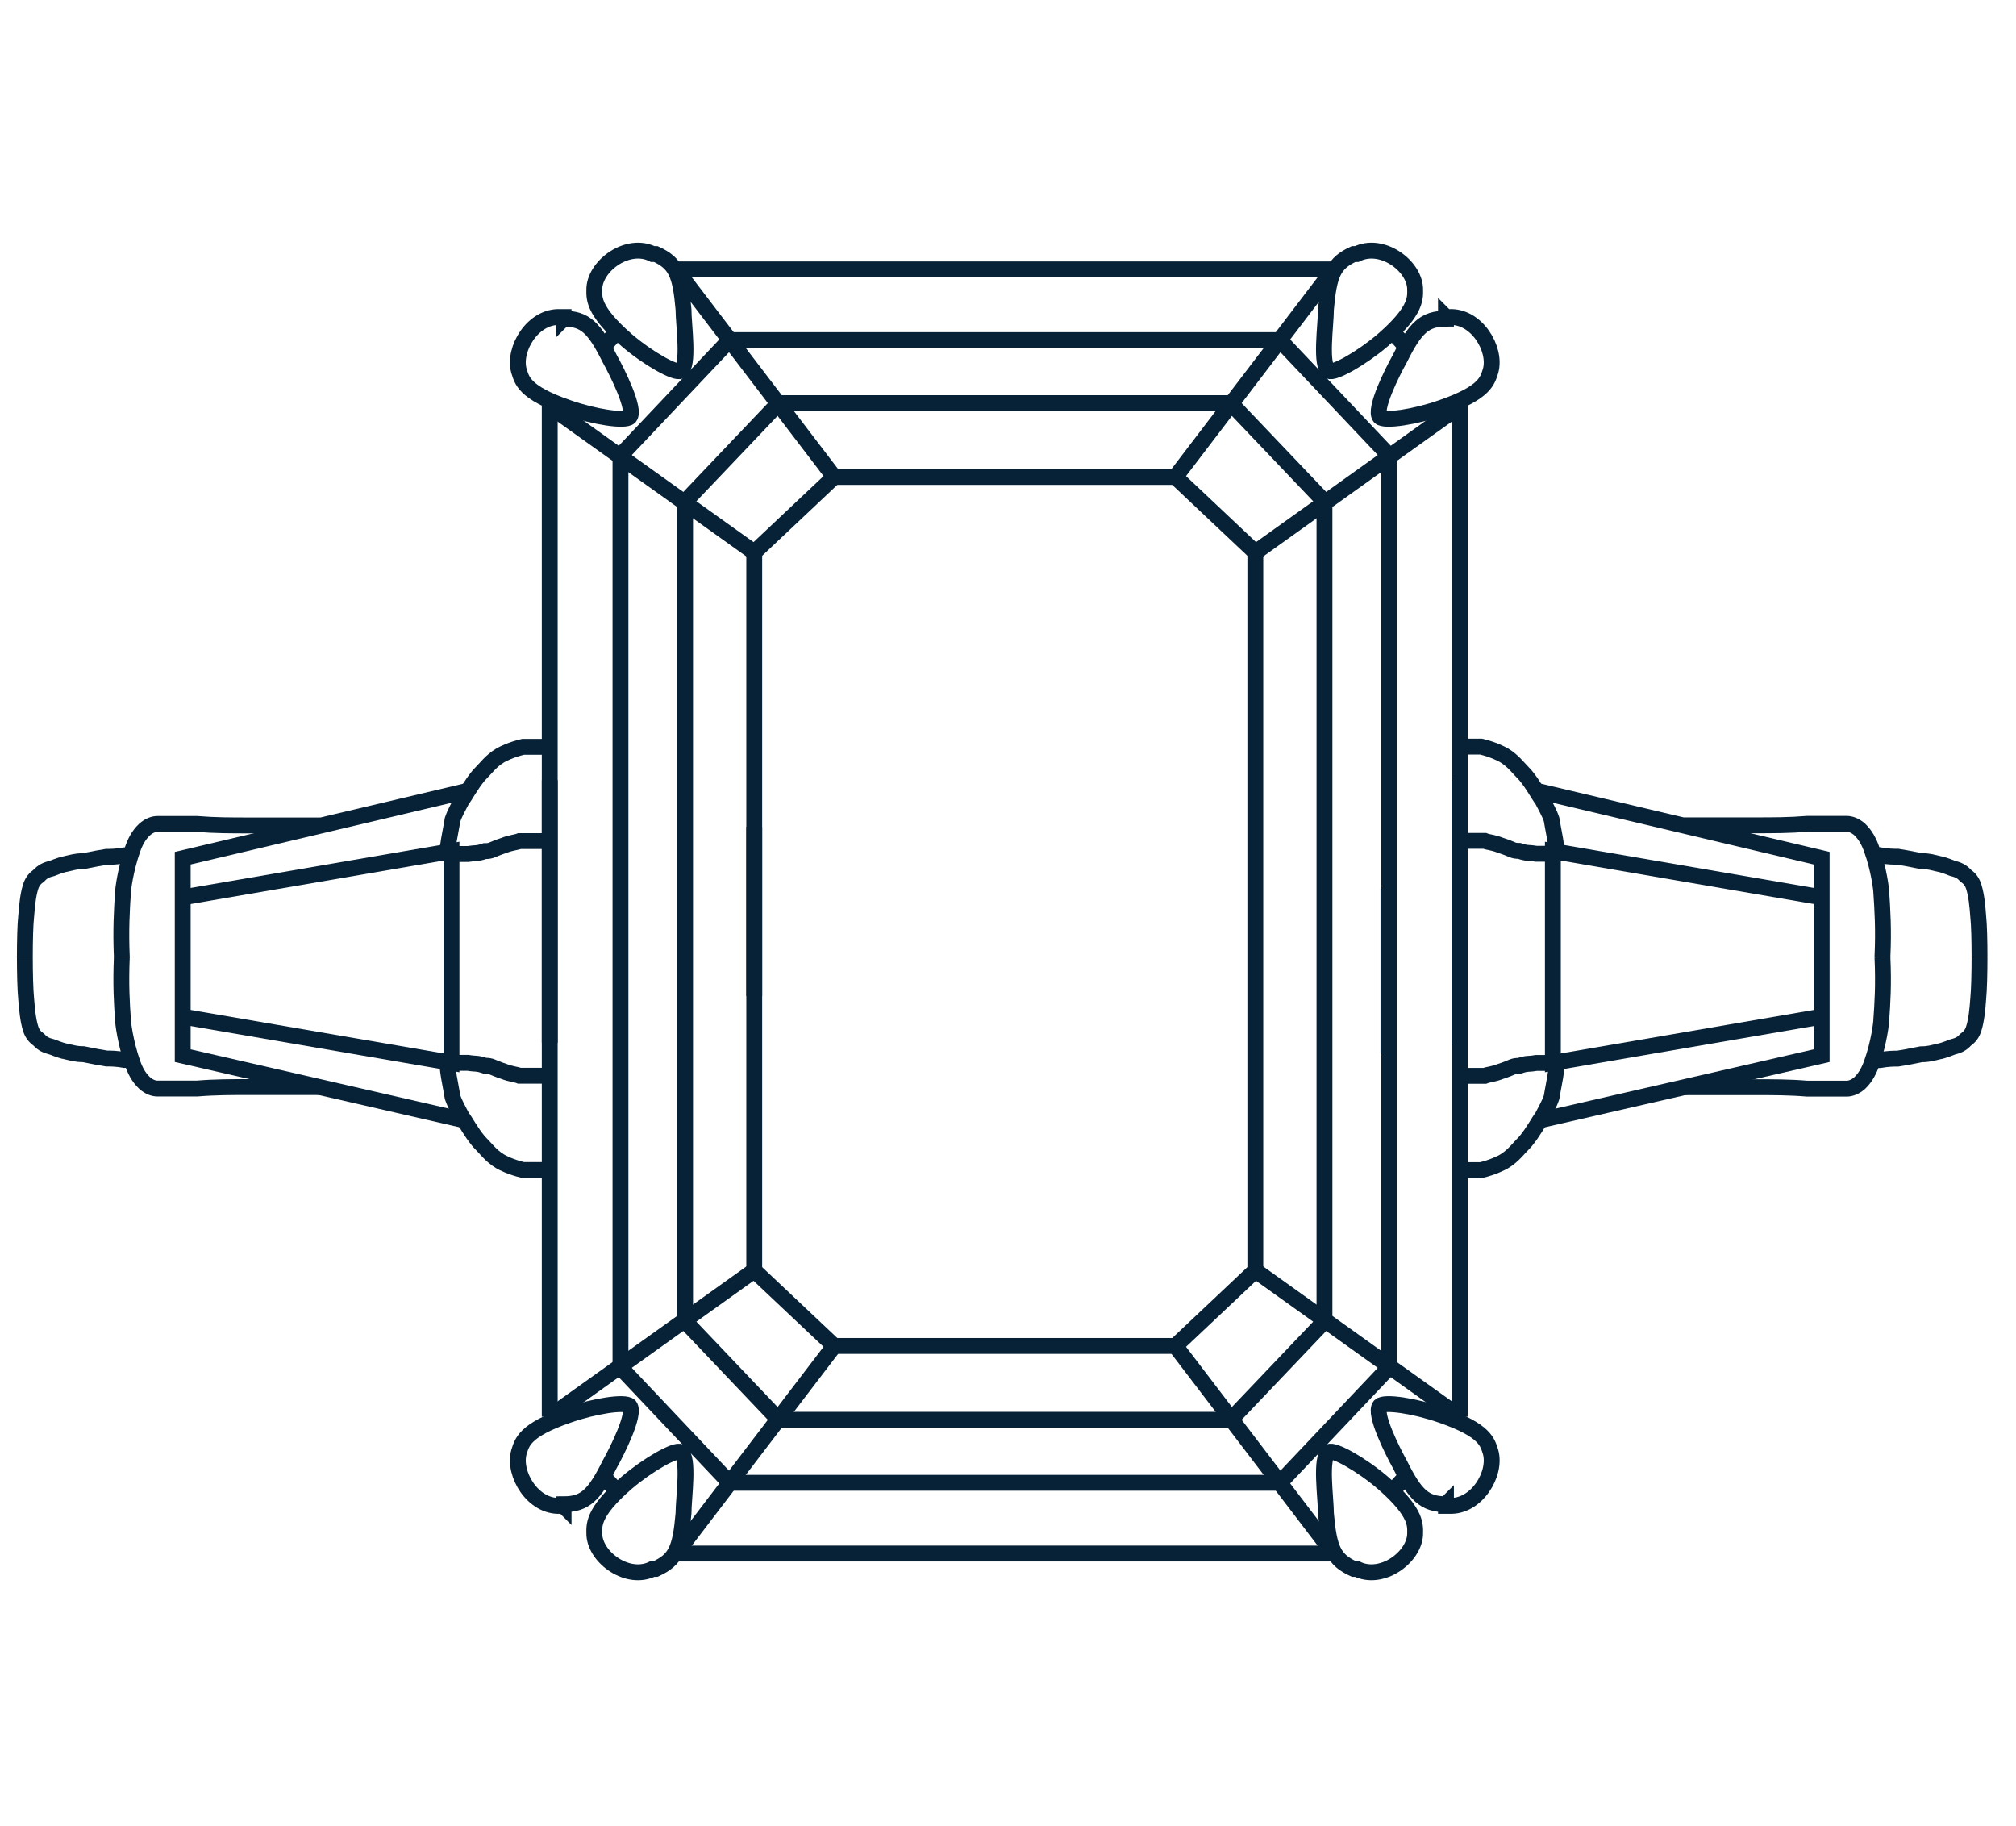 <?xml version="1.0" encoding="UTF-8"?>
<svg xmlns="http://www.w3.org/2000/svg" id="Layer_1" data-name="Layer 1" viewBox="0 0 190.66 172.67">
  <defs>
    <style>
      .cls-1, .cls-2, .cls-3 {
        fill: none;
      }

      .cls-2 {
        stroke-width: 1.5px;
      }

      .cls-2, .cls-3 {
        stroke: #072237;
        stroke-miterlimit: 10;
      }

      .cls-3 {
        stroke-width: .5px;
      }
    </style>
  </defs>
  <rect class="cls-1" width="190.66" height="172.67"></rect>
  <line class="cls-3" x1="130.81" y1="99.53" x2="130.81" y2="84.03"></line>
  <line class="cls-3" x1="131.81" y1="99.33" x2="131.81" y2="84.03"></line>
  <g>
    <polyline class="cls-2" points="145.39 74.79 172.28 81.15 172.28 99.82 145.73 105.91"></polyline>
    <polyline class="cls-2" points="172.05 84.81 146.86 80.48 146.86 100.5 172.05 96.17"></polyline>
    <path class="cls-2" d="M138.05,70.6h2.03c1.13.27,1.92.68,2.15.81.9.54,1.36,1.22,2.03,1.89.79.95,1.24,1.89,1.58,2.3.34.68.68,1.22.9,1.89,0,0,.11.68.34,1.89.11.81.23,1.22,0,1.35h-1.81c-.79-.14-.79,0-1.58-.27-.68,0-.56-.14-1.81-.54-.68-.27-1.13-.27-1.47-.41h-2.26"></path>
    <path class="cls-2" d="M138.05,110.64h2.03c1.13-.27,1.92-.68,2.15-.81.9-.54,1.36-1.22,2.03-1.89.79-.95,1.24-1.89,1.58-2.3.34-.68.68-1.22.9-1.89,0,0,.11-.68.34-1.89.11-.81.23-1.22,0-1.35h-1.81c-.79.14-.79,0-1.58.27-.68,0-.56.14-1.81.54-.68.27-1.13.27-1.47.41h-2.26"></path>
    <path class="cls-2" d="M159.29,78.04h6.66c1.69,0,3.28,0,4.97-.14h3.73c.34,0,.79.14,1.24.54.56.54.9,1.22,1.13,1.89.68,1.89.9,3.79.9,4.06.11,1.62.23,3.52.11,6.09"></path>
    <path class="cls-2" d="M187.21,90.49c0-1.49-.04-3.11-.12-3.79-.08-1.08-.17-2.03-.42-2.84-.17-.54-.42-.81-.79-1.08-.37-.41-.71-.54-1.25-.68-.66-.27-1.16-.41-1.25-.41-.62-.14-.96-.27-1.7-.27-1.33-.27-1.37-.27-2.2-.41-.37,0-.91,0-1.7-.14h-.42"></path>
    <path class="cls-2" d="M159.29,102.8h6.66c1.69,0,3.28,0,4.97.14h3.73c.34,0,.79-.14,1.24-.54.56-.54.9-1.22,1.13-1.89.68-1.89.9-3.79.9-4.06.11-1.62.23-3.25.11-5.95"></path>
    <path class="cls-2" d="M187.21,90.49c0,1.49-.04,3.11-.12,3.92-.08,1.08-.17,2.03-.42,2.84-.17.54-.42.81-.79,1.08-.37.41-.71.54-1.25.68-.66.27-1.16.41-1.25.41-.62.14-.96.27-1.7.27-1.33.27-1.37.27-2.2.41-.37,0-.91,0-1.7.14h-.42"></path>
  </g>
  <g>
    <polyline class="cls-2" points="43.83 105.91 17.28 99.82 17.28 81.15 44.17 74.79"></polyline>
    <polyline class="cls-2" points="17.51 96.17 42.7 100.5 42.7 80.48 17.51 84.81"></polyline>
    <path class="cls-2" d="M51.39,79.53h-2.26c-.34.14-.79.14-1.47.41-1.24.41-1.13.54-1.81.54-.79.27-.79.14-1.58.27h-1.81c-.23-.14-.11-.54,0-1.35.23-1.22.34-1.89.34-1.89.23-.68.56-1.22.9-1.89.34-.41.79-1.35,1.58-2.3.68-.68,1.13-1.35,2.03-1.89.23-.14,1.02-.54,2.15-.81h2.03"></path>
    <path class="cls-2" d="M51.39,101.72h-2.26c-.34-.14-.79-.14-1.47-.41-1.24-.41-1.13-.54-1.81-.54-.79-.27-.79-.14-1.58-.27h-1.81c-.23.14-.11.54,0,1.35.23,1.22.34,1.89.34,1.89.23.68.56,1.22.9,1.89.34.41.79,1.35,1.58,2.3.68.68,1.13,1.35,2.03,1.89.23.14,1.02.54,2.15.81h2.03"></path>
    <path class="cls-2" d="M11.52,90.49c-.11-2.57,0-4.46.11-6.09,0-.27.23-2.16.9-4.06.23-.68.56-1.35,1.13-1.89.45-.41.9-.54,1.24-.54h3.73c1.69.14,3.28.14,4.97.14h6.66"></path>
    <path class="cls-2" d="M12.2,80.88h-.42c-.79.14-1.33.14-1.7.14-.83.14-.87.14-2.2.41-.75,0-1.08.14-1.7.27-.08,0-.58.14-1.25.41-.54.14-.87.27-1.25.68-.37.27-.62.54-.79,1.08-.25.81-.33,1.76-.42,2.84-.08.68-.12,2.3-.12,3.79"></path>
    <path class="cls-2" d="M11.52,90.49c-.11,2.71,0,4.33.11,5.95,0,.27.23,2.16.9,4.06.23.68.56,1.35,1.13,1.89.45.41.9.54,1.24.54h3.73c1.69-.14,3.28-.14,4.97-.14h6.66"></path>
    <path class="cls-2" d="M12.2,100.23h-.42c-.79-.14-1.33-.14-1.7-.14-.83-.14-.87-.14-2.2-.41-.75,0-1.08-.14-1.7-.27-.08,0-.58-.14-1.25-.41-.54-.14-.87-.27-1.25-.68-.37-.27-.62-.54-.79-1.08-.25-.81-.33-1.76-.42-2.84-.08-.81-.12-2.44-.12-3.92"></path>
  </g>
  <path class="cls-2" d="M58.45,31.26l-1.44,1.58"></path>
  <line class="cls-2" x1="51.99" y1="38.41" x2="51.99" y2="98.6"></line>
  <polyline class="cls-2" points="63.91 25.47 78.89 45.1 71.33 52.23 51.99 38.41"></polyline>
  <line class="cls-2" x1="58.68" y1="43.07" x2="69" y2="32.16"></line>
  <line class="cls-2" x1="64.79" y1="47.43" x2="73.65" y2="38.12"></line>
  <path class="cls-2" d="M53.3,30.13c2.04,0,2.91.87,4.36,3.78.73,1.31,2.47,4.8,1.89,5.52-.44.44-3.34,0-5.82-.87-4.22-1.45-4.36-2.62-4.65-3.49-.58-2.04,1.31-5.23,3.93-5.09h.29v.15Z"></path>
  <path class="cls-2" d="M62.02,24.02c1.89.87,2.33,1.89,2.62,5.23,0,1.45.58,5.38-.29,5.82-.44.29-3.05-1.16-5.09-2.91-3.34-2.91-3.05-4.07-3.05-4.94.15-2.18,3.2-4.36,5.52-3.2,0,0,.29,0,.29 0Z"></path>
  <line class="cls-2" x1="71.33" y1="52.23" x2="71.33" y2="94.19"></line>
  <path class="cls-2" d="M131.59,31.26l1.44,1.58"></path>
  <line class="cls-2" x1="138.05" y1="38.41" x2="138.05" y2="98.6"></line>
  <polyline class="cls-2" points="138.05 38.41 118.72 52.23 111.16 45.1 126.13 25.47"></polyline>
  <line class="cls-2" x1="121.04" y1="32.16" x2="131.37" y2="43.07"></line>
  <line class="cls-2" x1="116.39" y1="38.12" x2="125.26" y2="47.43"></line>
  <path class="cls-2" d="M136.75,29.98h.29c2.62-.15,4.51,3.05,3.93,5.09-.29.87-.44,2.04-4.65,3.49-2.47.87-5.38,1.31-5.82.87-.58-.73,1.16-4.22,1.89-5.52,1.45-2.91,2.33-3.78,4.36-3.78v-.15h0Z"></path>
  <path class="cls-2" d="M128.31,24.02c2.33-1.16,5.38,1.02,5.52,3.2,0,.87.29,2.04-3.05,4.94-2.04,1.74-4.65,3.2-5.09,2.91-.87-.44-.29-4.36-.29-5.82.29-3.34.73-4.36,2.62-5.23h.29Z"></path>
  <line class="cls-2" x1="69" y1="32.16" x2="120.94" y2="32.16"></line>
  <line class="cls-2" x1="73.65" y1="38.12" x2="116.37" y2="38.12"></line>
  <line class="cls-2" x1="78.89" y1="45.1" x2="111.22" y2="45.1"></line>
  <line class="cls-2" x1="63.91" y1="25.47" x2="125.97" y2="25.47"></line>
  <path class="cls-2" d="M58.45,141.11l-1.44-1.58"></path>
  <line class="cls-2" x1="51.99" y1="133.96" x2="51.99" y2="73.77"></line>
  <polyline class="cls-2" points="51.99 133.96 71.33 120.14 78.89 127.27 63.91 146.9"></polyline>
  <polyline class="cls-2" points="69 140.21 58.68 129.3 58.68 43.07"></polyline>
  <polyline class="cls-2" points="73.65 134.25 64.79 124.94 64.79 47.35"></polyline>
  <path class="cls-2" d="M53.3,142.39h-.29c-2.62.15-4.51-3.05-3.93-5.09.29-.87.44-2.04,4.65-3.49,2.47-.87,5.38-1.31,5.82-.87.58.73-1.16,4.22-1.89,5.52-1.45,2.91-2.33,3.78-4.36,3.78v.15Z"></path>
  <path class="cls-2" d="M61.73,148.35c-2.33,1.16-5.38-1.02-5.52-3.2,0-.87-.29-2.04,3.05-4.94,2.04-1.74,4.65-3.2,5.09-2.91.87.44.29,4.36.29,5.82-.29,3.34-.73,4.36-2.62,5.23h-.29Z"></path>
  <line class="cls-2" x1="71.33" y1="120.14" x2="71.33" y2="78.18"></line>
  <path class="cls-2" d="M131.59,141.11l1.44-1.58"></path>
  <line class="cls-2" x1="138.05" y1="133.96" x2="138.05" y2="73.77"></line>
  <polyline class="cls-2" points="126.13 146.9 111.16 127.27 118.72 120.14 138.05 133.96"></polyline>
  <polyline class="cls-2" points="131.37 43.07 131.37 129.3 121.04 140.21"></polyline>
  <polyline class="cls-2" points="125.26 47.35 125.26 124.94 116.39 134.25"></polyline>
  <path class="cls-2" d="M136.75,142.24c-2.04,0-2.91-.87-4.36-3.78-.73-1.31-2.47-4.8-1.89-5.52.44-.44,3.34,0,5.82.87,4.22,1.45,4.36,2.62,4.65,3.49.58,2.04-1.31,5.23-3.93,5.09h-.29v-.15h-0Z"></path>
  <path class="cls-2" d="M128.02,148.35c-1.89-.87-2.33-1.89-2.62-5.23,0-1.45-.58-5.38.29-5.82.44-.29,3.05,1.16,5.09,2.91,3.34,2.91,3.05,4.07,3.05,4.94-.15,2.18-3.2,4.36-5.52,3.2h-.29Z"></path>
  <line class="cls-2" x1="118.72" y1="120.14" x2="118.72" y2="52.16"></line>
  <line class="cls-2" x1="69" y1="140.21" x2="120.94" y2="140.21"></line>
  <line class="cls-2" x1="73.65" y1="134.25" x2="116.37" y2="134.25"></line>
  <line class="cls-2" x1="78.89" y1="127.27" x2="111.22" y2="127.27"></line>
  <line class="cls-2" x1="63.91" y1="146.9" x2="125.97" y2="146.9"></line>
</svg>
